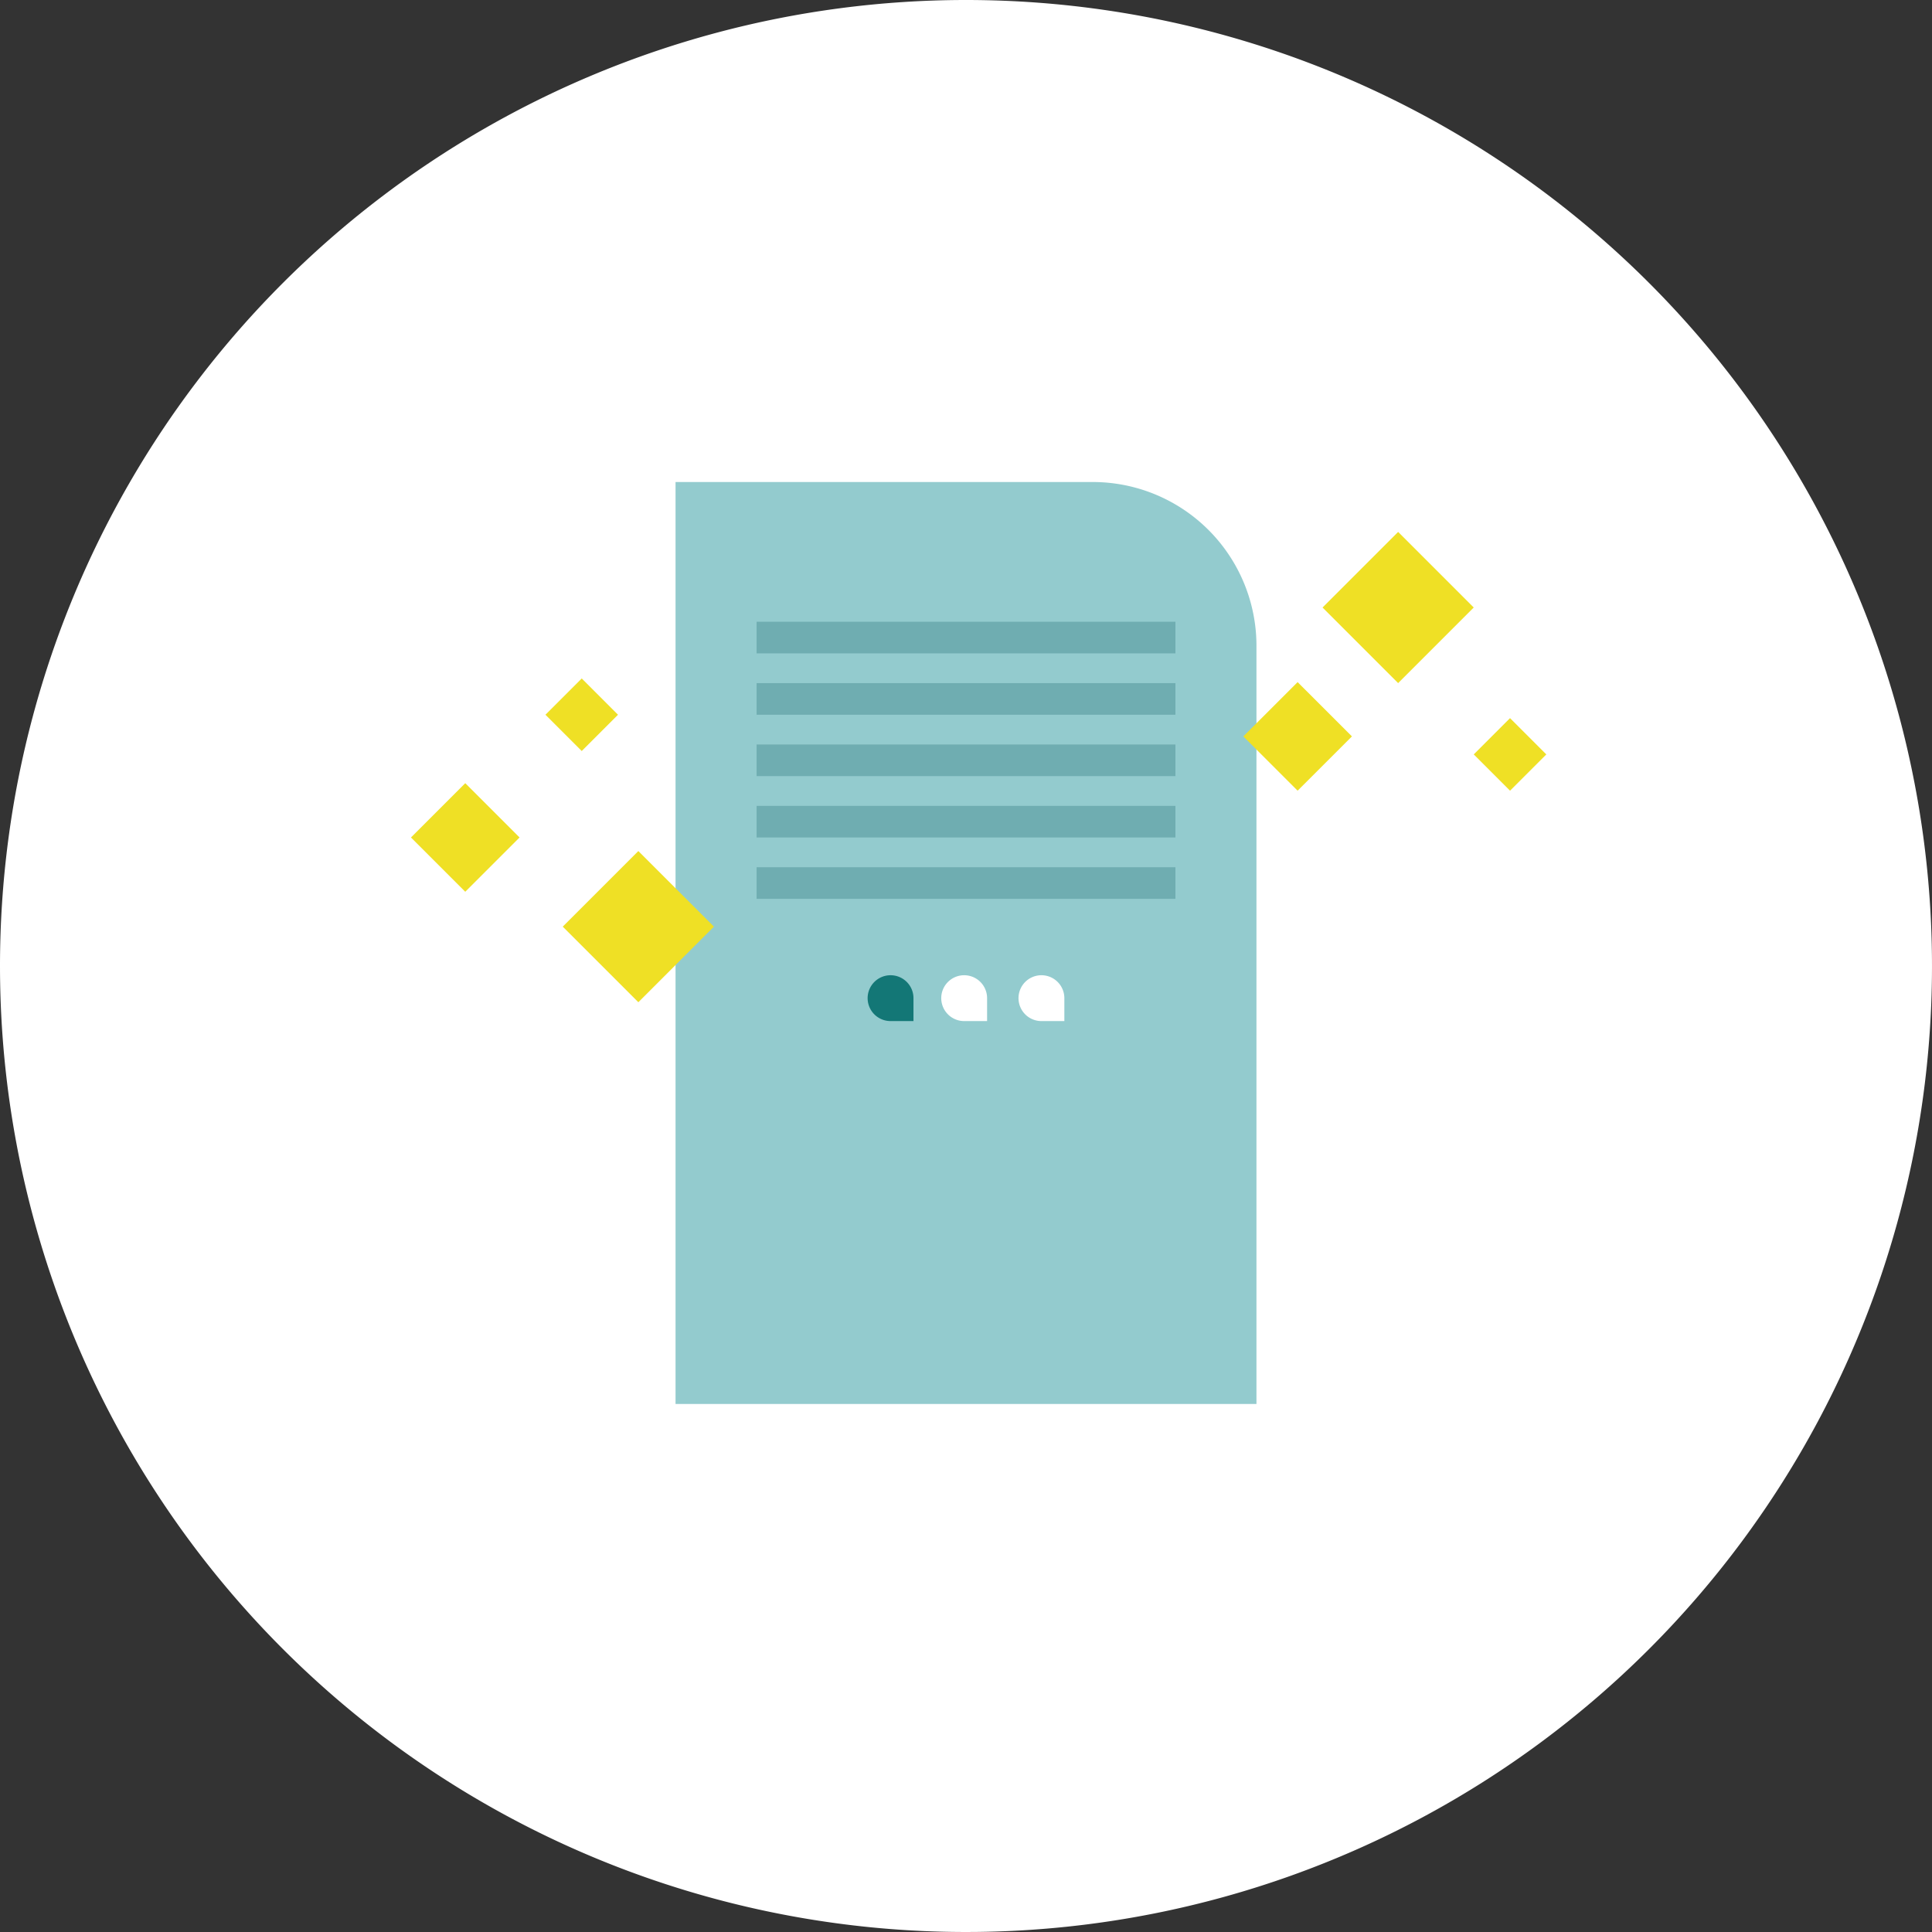 <svg xmlns="http://www.w3.org/2000/svg" width="118" height="118"><rect width="100%" height="100%" fill="#333333" stroke="none"/><g data-name="グループ 54106"><path data-name="パス 216579" d="M59 0A59 59 0 1 1 0 59 59 59 0 0 1 59 0" fill="#fff"/><path data-name="長方形 598492" d="M41.26 29.44h25.48a10 10 0 0 1 10 10v46.311H41.26V29.44Z" fill="#93cbce"/><path data-name="長方形 598493" fill="#6fadb1" d="M46.211 37.975h25.58v1.931h-25.58z"/><path data-name="長方形 598494" fill="#6fadb1" d="M46.211 41.723h25.58v1.931h-25.58z"/><path data-name="長方形 598495" fill="#6fadb1" d="M46.211 45.471h25.58v1.931h-25.58z"/><path data-name="長方形 598496" fill="#6fadb1" d="M46.211 49.22h25.58v1.931h-25.58z"/><path data-name="長方形 598497" fill="#6fadb1" d="M46.211 52.968h25.58v1.931h-25.58z"/><path data-name="パス 216580" d="M55.792 62.364h-1.4a1.4 1.4 0 1 1 1.4-1.4Z" fill="#137776"/><path data-name="パス 216581" d="M60.288 62.364h-1.4a1.4 1.4 0 1 1 1.4-1.4Z" fill="#fff"/><path data-name="パス 216582" d="M65.007 62.364h-1.4a1.4 1.4 0 1 1 1.4-1.4Z" fill="#fff"/><path data-name="長方形 598498" fill="#efe025" d="m34.371 56.596 4.617-4.617 4.616 4.617-4.616 4.617z"/><path data-name="長方形 598499" fill="#efe025" d="m80.777 37.105 4.617-4.617 4.616 4.617-4.616 4.617z"/><path data-name="長方形 598500" fill="#efe025" d="m25.1 51.15 3.316-3.316 3.317 3.316-3.317 3.316z"/><path data-name="長方形 598501" fill="#efe025" d="m75.938 44.977 3.316-3.316 3.317 3.316-3.317 3.316z"/><path data-name="長方形 598502" fill="#efe025" d="m90.012 46.077 2.216-2.216 2.216 2.216-2.216 2.216z"/><path data-name="長方形 598503" fill="#efe025" d="m33.314 43.654 2.216-2.216 2.215 2.216-2.215 2.216z"/></g></svg>